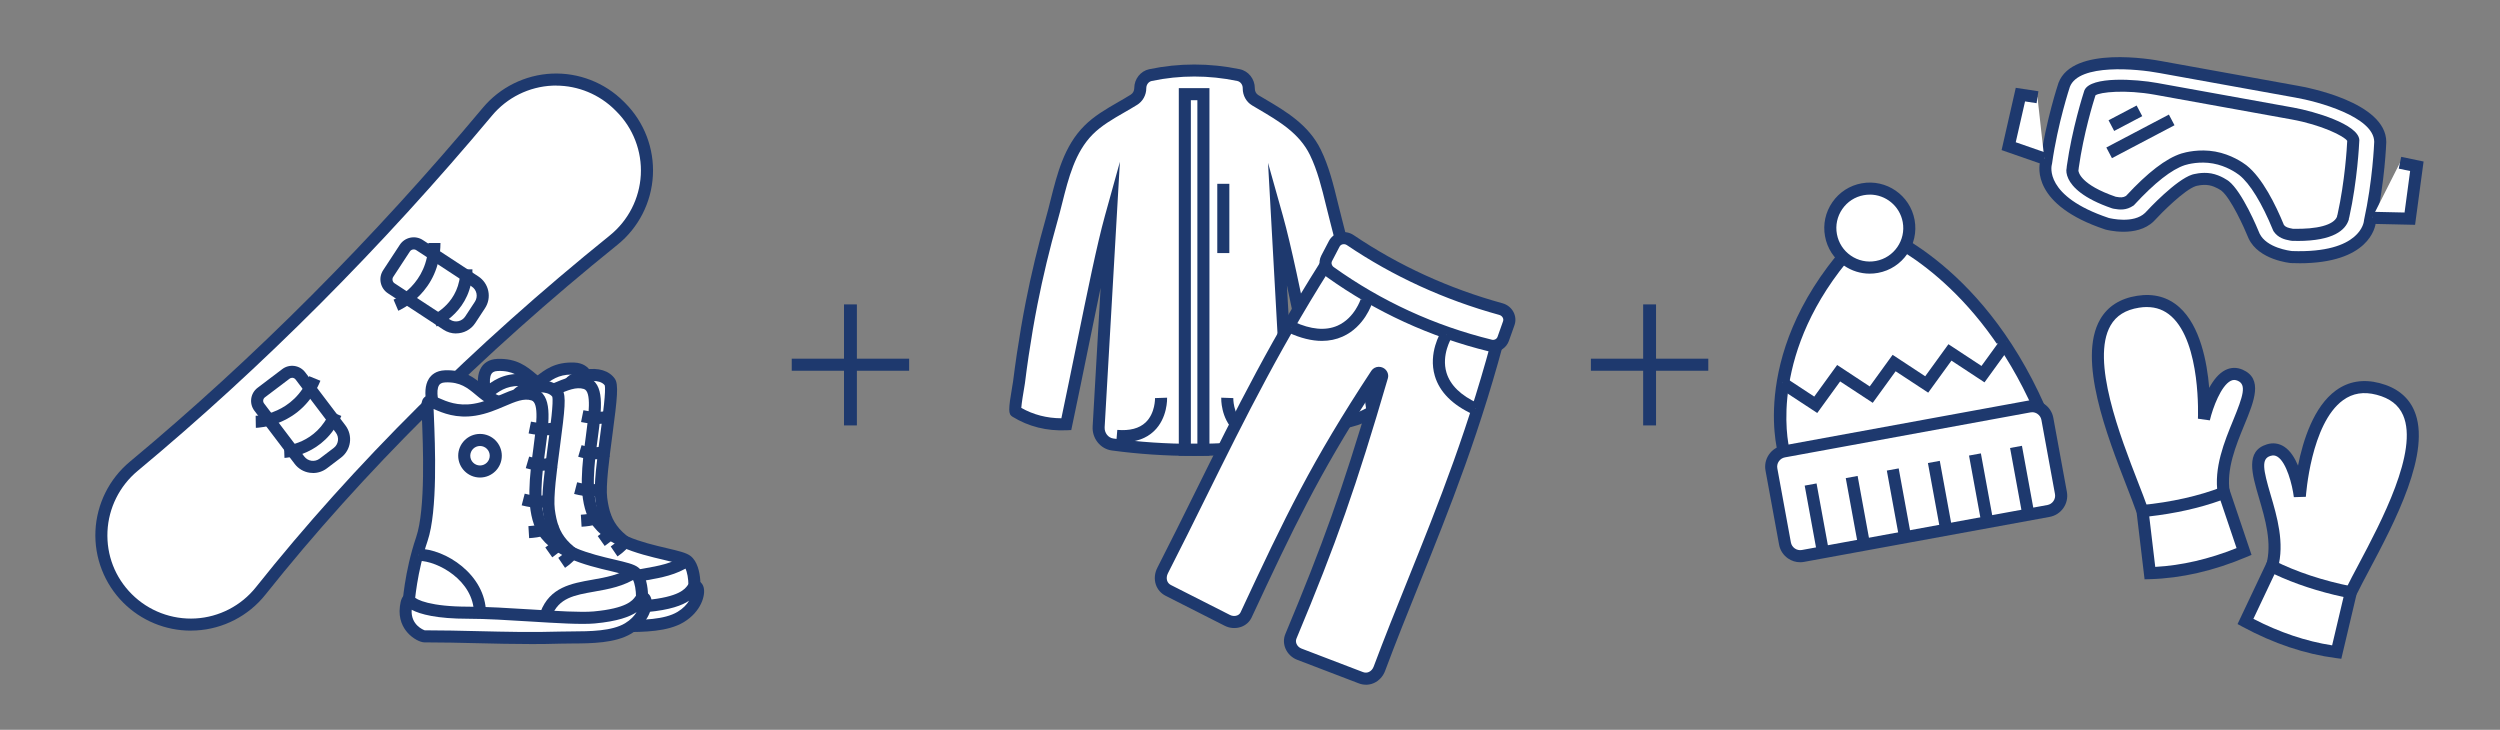 <?xml version="1.0" encoding="UTF-8"?>
<svg id="_レイヤー_2" data-name="レイヤー 2" xmlns="http://www.w3.org/2000/svg" viewBox="0 0 829 242">
  <rect x="0" y="0" width="829" height="242" fill="#808080" stroke="none"/>
  <defs>
    <style>
      .cls-1, .cls-2 {
        fill: #fff;
      }

      .cls-2 {
        opacity: 0;
      }

      .cls-3 {
        fill: #1e396e;
      }
    </style>
  </defs>
  <g id="_饑1" data-name="ﾑ饑1">
    <rect class="cls-2" width="829" height="242"/>
    <g>
      <path class="cls-1" d="M455.15,136.47c-2.89-21.35-6.6-42.62-12.14-63.45-1.98-7.46-3.42-15.52-6.83-22.5-4.13-8.45-12.19-12.65-19.96-17.28-1.32-.79-2.14-2.26-2.14-3.85v-.14c0-2.12-1.43-3.94-3.41-4.35-9.95-2.06-19.67-2-29.18,0-1.97.41-3.39,2.23-3.39,4.35,0,1.6-.82,3.07-2.14,3.85-5.05,3.16-10.8,5.79-15.03,10.05-7.77,7.81-9.31,19.45-12.2,29.63-2.6,9.16-4.83,18.42-6.67,27.76-1.12,5.7-2.1,11.43-2.94,17.18-.45,3.03-.86,6.07-1.24,9.12-.13,1.04-1.71,9.26-1.1,9.64,5.1,3.15,10.72,4.47,16.79,4.2,5.94-28.11,11.01-55.15,14.71-68.49l-3.99,69.37c-.16,2.93,1.86,5.48,4.62,5.85,17.48,2.36,35.4,2.43,53.81-.02,2.76-.37,4.76-2.93,4.6-5.84l-3.85-69.43c3.78,13.45,8.73,39.51,14.87,68.56,6.24.06,11.91-1.17,16.79-4.2Z"/>
      <path class="cls-3" d="M395.66,151.18c-9.06,0-18.08-.6-26.99-1.8-3.78-.51-6.57-4-6.35-7.94l2.64-45.98c-1.28,6.06-2.64,12.75-4.08,19.81-1.7,8.35-3.46,16.97-5.33,25.82l-.32,1.52-1.55.07c-6.59.29-12.62-1.22-17.93-4.49-1.43-.89-1.44-2.13-.06-10.22.11-.67.2-1.17.23-1.37.39-3.1.81-6.18,1.25-9.16.87-5.87,1.86-11.68,2.96-17.27,1.81-9.24,4.07-18.63,6.7-27.92.55-1.93,1.04-3.88,1.55-5.94,2.21-8.78,4.49-17.86,11.15-24.56,3.28-3.3,7.33-5.63,11.25-7.89,1.44-.83,2.81-1.61,4.14-2.45.75-.45,1.2-1.27,1.2-2.16,0-3.05,2.09-5.7,4.98-6.3,9.88-2.07,19.98-2.07,30,0,2.9.6,5,3.25,5,6.31v.14c0,.89.44,1.71,1.16,2.14.65.39,1.3.77,1.95,1.15,7.25,4.27,14.74,8.69,18.78,16.97,2.7,5.52,4.19,11.62,5.63,17.52.44,1.8.88,3.58,1.34,5.34,4.94,18.57,8.82,38.81,12.19,63.69l.17,1.28-1.1.68c-4.98,3.09-10.84,4.56-17.87,4.5l-1.61-.02-.33-1.57c-1.76-8.34-3.43-16.44-5-24.06-1.66-8.05-3.22-15.63-4.67-22.41l2.6,46.82c.22,3.95-2.56,7.44-6.33,7.94-9.11,1.21-18.25,1.82-27.34,1.82ZM371.36,53.67l-5.06,87.99c-.1,1.87,1.17,3.52,2.89,3.75,17.52,2.36,35.44,2.36,53.28-.02,1.71-.23,2.97-1.88,2.87-3.75l-4.86-87.63,4.93,17.55c2.71,9.65,6.05,25.87,9.91,44.65,1.47,7.13,3.02,14.67,4.65,22.44,5.03-.14,9.32-1.21,13.01-3.24-3.31-24.11-7.1-43.8-11.91-61.88-.47-1.78-.92-3.59-1.36-5.42-1.39-5.7-2.83-11.59-5.33-16.72-3.52-7.2-10.17-11.13-17.22-15.28-.66-.39-1.31-.77-1.96-1.16-1.92-1.14-3.11-3.28-3.11-5.57v-.14c0-1.17-.76-2.17-1.81-2.39-9.48-1.97-19.03-1.97-28.37,0-1.04.22-1.8,1.22-1.8,2.39,0,2.29-1.19,4.43-3.11,5.57-1.36.85-2.82,1.69-4.23,2.5-3.69,2.12-7.51,4.32-10.41,7.24-5.89,5.92-8.03,14.46-10.11,22.71-.5,2-1.02,4.07-1.59,6.06-2.6,9.18-4.83,18.47-6.63,27.6-1.09,5.53-2.07,11.27-2.93,17.08-.44,2.95-.85,6.01-1.23,9.07-.03.23-.12.79-.25,1.55-.23,1.33-.85,4.99-.96,6.63,3.99,2.27,8.46,3.43,13.29,3.45,1.75-8.29,3.4-16.39,5-24.24,3.68-18.03,6.86-33.61,9.42-42.82l4.99-17.97Z"/>
    </g>
    <g>
      <rect class="cls-1" x="392.89" y="31.22" width="6.16" height="117.86"/>
      <path class="cls-3" d="M401.05,151.09h-10.16V29.22h10.16v121.86ZM394.89,147.09h2.16V33.22h-2.16v113.86Z"/>
    </g>
    <g>
      <path class="cls-1" d="M406.96,131.95s-.52,13.92,14.68,12.6"/>
      <path class="cls-3" d="M419.67,146.64c-4.32,0-7.79-1.23-10.36-3.68-4.55-4.33-4.36-10.81-4.35-11.09l4,.14s-.11,5.01,3.13,8.07c2.11,1.99,5.27,2.82,9.38,2.47l.34,3.99c-.74.06-1.45.1-2.14.1Z"/>
    </g>
    <g>
      <path class="cls-1" d="M385,131.95s.52,13.92-14.68,12.6"/>
      <path class="cls-3" d="M372.3,146.64c-.69,0-1.41-.03-2.14-.1l.34-3.99c4.11.35,7.27-.48,9.38-2.47,3.24-3.06,3.13-8.02,3.13-8.07l4-.14c.01.27.2,6.76-4.35,11.09-2.56,2.44-6.04,3.68-10.36,3.68Z"/>
    </g>
    <rect class="cls-3" x="403.65" y="60.95" width="4" height="22.97"/>
    <g>
      <g>
        <path class="cls-1" d="M428.06,210.99c13.13-31.4,19.73-50.12,30.24-86.12.13-.45-.15-.94-.59-1.14h0c-.46-.21-1.01-.08-1.27.33-19.96,30.34-28.6,48.45-43.23,79.85-1.04,2.23-3.92,2.97-6.2,1.82l-19.59-9.94c-2.5-1.26-3.13-4.18-1.9-6.59,18.22-35.62,32.12-67.54,57.41-106.58,1.11-1.72,3.42-2.23,5.05-.88,14.47,12,26.48,17.5,47.5,21.6,2,.39,3.08,2.36,2.59,4.27-12.04,47.11-27.7,79.44-40.68,114.16-.94,2.51-3.55,3.96-6.14,2.95l-20.42-7.81c-2.42-.94-3.74-3.62-2.77-5.92Z"/>
        <path class="cls-3" d="M452.94,227.05c-.81,0-1.62-.15-2.4-.46l-20.41-7.81c-1.74-.67-3.14-2.02-3.86-3.71-.67-1.58-.69-3.31-.04-4.85h0c12.41-29.68,18.88-47.77,28.29-79.53-17.18,26.69-25.63,44.32-39.48,74.06-.69,1.47-1.94,2.59-3.53,3.14-1.74.6-3.7.47-5.38-.38l-19.6-9.94c-1.57-.79-2.73-2.14-3.27-3.78-.57-1.76-.39-3.76.5-5.5,4.39-8.57,8.58-17.04,12.63-25.23,13.18-26.64,25.62-51.8,44.88-81.52.88-1.35,2.27-2.26,3.82-2.5,1.51-.23,2.99.19,4.18,1.17,14.25,11.82,26.01,17.16,46.61,21.17,1.46.28,2.69,1.12,3.48,2.37.81,1.27,1.05,2.86.67,4.36-8.76,34.25-19.32,60.5-29.55,85.88-3.92,9.74-7.63,18.94-11.19,28.49-.67,1.8-2.02,3.26-3.69,4.01-.84.38-1.74.57-2.64.57ZM457.27,121.64c.43,0,.86.09,1.27.28,1.36.62,2.08,2.14,1.68,3.52-10.52,36.01-17.04,54.56-30.32,86.33-.23.54-.21,1.16.03,1.74.3.7.89,1.26,1.61,1.54l20.41,7.81c.67.26,1.35.25,1.97-.03.71-.32,1.28-.96,1.58-1.76,3.59-9.6,7.3-18.82,11.23-28.58,10.17-25.26,20.69-51.38,29.38-85.38.11-.43.05-.88-.17-1.23-.13-.21-.39-.49-.86-.58-21.35-4.16-33.56-9.71-48.4-22.02-.38-.31-.76-.33-1.02-.29-.43.07-.82.33-1.07.72-19.13,29.53-31.53,54.59-44.66,81.12-4.06,8.2-8.25,16.69-12.65,25.28-.41.8-.5,1.69-.26,2.44.21.64.64,1.13,1.27,1.45l19.6,9.94c.7.35,1.55.42,2.26.17.4-.14.93-.43,1.22-1.05,14.87-31.92,23.55-49.97,43.37-80.11.56-.85,1.52-1.32,2.5-1.32Z"/>
      </g>
      <g>
        <path class="cls-1" d="M494.19,114.59c-19.26-4.72-36.97-12.85-53.1-24.39-1.48-1.06-1.98-3.01-1.16-4.57.83-1.59,1.66-3.18,2.5-4.78.99-1.9,3.48-2.48,5.32-1.23,15.27,10.32,31.99,17.93,49.96,22.88,2.08.57,3.28,2.73,2.59,4.7-.61,1.73-1.22,3.46-1.84,5.17-.61,1.71-2.44,2.67-4.27,2.22Z"/>
        <path class="cls-3" d="M495.1,116.7c-.46,0-.92-.05-1.38-.17h0c-19.42-4.76-37.52-13.07-53.79-24.7-2.28-1.63-3.04-4.69-1.77-7.12l2.5-4.78c.72-1.39,2.02-2.4,3.56-2.79,1.59-.4,3.29-.1,4.66.83,14.94,10.1,31.55,17.7,49.37,22.6,1.56.43,2.88,1.49,3.62,2.9.72,1.38.84,2.94.32,4.39-.61,1.73-1.23,3.46-1.84,5.18-.8,2.24-2.92,3.66-5.25,3.66ZM494.67,112.65c.83.2,1.64-.21,1.91-.95.61-1.72,1.22-3.44,1.83-5.17.19-.53.02-.98-.1-1.2-.23-.44-.64-.76-1.13-.9-18.25-5.02-35.26-12.81-50.55-23.15-.43-.29-.95-.38-1.44-.26-.25.06-.72.25-.99.76l-2.49,4.78c-.36.68-.13,1.53.55,2.01,15.85,11.33,33.49,19.43,52.42,24.07h0Z"/>
      </g>
      <g>
        <path class="cls-1" d="M479.61,110.98s-9.84,15.65,9.65,24.59"/>
        <path class="cls-3" d="M488.43,137.39c-6.8-3.12-11.04-7.39-12.63-12.7-2.28-7.65,1.94-14.49,2.12-14.78l3.39,2.13-1.69-1.06,1.7,1.06c-.03.06-3.44,5.65-1.66,11.55,1.25,4.14,4.76,7.56,10.45,10.17l-1.67,3.64Z"/>
      </g>
      <g>
        <path class="cls-1" d="M453.13,99.79s-5.45,17.67-24.94,8.72"/>
        <path class="cls-3" d="M438.35,113.04c-3.38,0-7.06-.91-11-2.71l1.67-3.64c5.69,2.61,10.57,3.04,14.53,1.29,5.63-2.5,7.65-8.73,7.67-8.79l3.82,1.18c-.1.32-2.53,7.98-9.82,11.24-2.12.95-4.42,1.43-6.86,1.43Z"/>
      </g>
    </g>
    <g>
      <path class="cls-3" d="M544.87,100.94h4.27v18h17.33v4h-17.33v18.13h-4.27v-18.13h-17.33v-4h17.33v-18Z"/>
      <path class="cls-3" d="M279.87,100.94h4.27v18h17.33v4h-17.33v18.13h-4.27v-18.13h-17.33v-4h17.33v-18Z"/>
    </g>
    <g>
      <g>
        <path class="cls-1" d="M42.29,198.43h0c-12.35-12.35-11.38-32.63,2.05-43.8,42.24-35.14,81.23-74.49,117.3-117.61,11.18-13.36,31.41-14.28,43.73-1.96l.49.49c12.47,12.47,11.36,33-2.37,44.07-44.66,36.01-83.88,74.69-117.05,116.33-11.02,13.84-31.64,14.99-44.15,2.48Z"/>
        <path class="cls-3" d="M63.27,209.12c-8.37,0-16.45-3.33-22.39-9.27-6.27-6.27-9.64-14.95-9.23-23.81.41-8.89,4.57-17.25,11.41-22.94,41.18-34.27,80.57-73.75,117.05-117.36,5.69-6.8,14.04-10.93,22.9-11.33,8.84-.39,17.52,2.97,23.78,9.24l.49.49c6.34,6.34,9.7,15.11,9.22,24.06-.48,8.96-4.76,17.34-11.75,22.97-45.14,36.4-84.42,75.44-116.74,116.02-5.6,7.04-13.97,11.37-22.96,11.87-.6.03-1.19.05-1.78.05ZM184.4,28.37c-.41,0-.81,0-1.22.03-7.74.34-15.03,3.95-20,9.9-36.64,43.79-76.19,83.45-117.56,117.87-5.98,4.98-9.62,12.29-9.98,20.05-.36,7.85,2.5,15.24,8.06,20.8,5.57,5.57,13.27,8.5,21.12,8.06,7.85-.44,15.16-4.22,20.05-10.37,32.5-40.81,71.98-80.06,117.35-116.64,6.11-4.93,9.85-12.24,10.27-20.07.42-7.82-2.52-15.48-8.06-21.02l-.49-.49c-5.18-5.18-12.25-8.1-19.56-8.1Z"/>
      </g>
      <g>
        <path class="cls-1" d="M87.98,130.94h22.11c3.1,0,5.63,2.52,5.63,5.63v5.87c0,3.1-2.52,5.63-5.63,5.63h-22.11c-1.9,0-3.43-1.54-3.43-3.43v-10.26c0-1.9,1.54-3.43,3.43-3.43Z" transform="translate(150.88 -24.54) rotate(52.86)"/>
        <path class="cls-3" d="M103.81,156.84c-.35,0-.71-.02-1.06-.07-2.02-.28-3.81-1.33-5.04-2.95l-13.35-17.62c-1.81-2.39-1.34-5.8,1.05-7.61l8.18-6.19c2.39-1.81,5.8-1.34,7.61,1.05l13.35,17.62c2.54,3.35,1.88,8.14-1.47,10.68l-4.68,3.55c-1.34,1.01-2.94,1.55-4.59,1.55ZM96.88,125.28c-.3,0-.61.09-.86.29l-8.18,6.19c-.31.23-.5.57-.56.95-.05.38.05.76.28,1.06l13.35,17.62c.58.77,1.44,1.27,2.39,1.4.96.13,1.91-.12,2.68-.7l4.68-3.55c1.59-1.21,1.91-3.49.7-5.08l-13.35-17.62c-.28-.37-.71-.57-1.15-.57Z"/>
      </g>
      <g>
        <path class="cls-1" d="M132.47,86.48h22c3.1,0,5.63,2.52,5.63,5.63v5.87c0,3.1-2.52,5.63-5.63,5.63h-22c-1.95,0-3.54-1.58-3.54-3.54v-10.05c0-1.95,1.58-3.54,3.54-3.54Z" transform="translate(75.74 -63.66) rotate(33.24)"/>
        <path class="cls-3" d="M151.22,110.58c-1.43,0-2.88-.4-4.17-1.25l-18.4-12.06c-1.24-.81-2.08-2.05-2.39-3.5s-.02-2.93.79-4.16l5.51-8.41c.81-1.24,2.05-2.08,3.5-2.39,1.45-.3,2.93-.02,4.16.79l18.4,12.06c1.7,1.12,2.87,2.83,3.29,4.82.42,1.99.03,4.03-1.09,5.73l-3.22,4.91c-1.46,2.23-3.9,3.44-6.39,3.44ZM149.24,105.99c1.67,1.1,3.92.63,5.02-1.04l3.22-4.91c.53-.81.71-1.78.52-2.73-.2-.95-.75-1.76-1.56-2.29l-18.4-12.06c-.34-.23-.75-.3-1.16-.22-.4.08-.75.32-.97.66l-5.51,8.41c-.23.34-.3.75-.22,1.16.08.4.32.75.66.97l18.4,12.06Z"/>
      </g>
      <path class="cls-3" d="M84.84,141.87l-.07-4,.04,2-.04-2c.51-.01,12.6-.45,17.78-13.12l3.7,1.51c-6.19,15.17-20.79,15.6-21.4,15.61Z"/>
      <path class="cls-3" d="M94.33,151.85l-.15-4,.07,2-.08-2c.44-.02,10.72-.6,15.33-11.47l3.68,1.56c-5.63,13.26-18.32,13.88-18.85,13.9Z"/>
      <path class="cls-3" d="M132.07,103.05l-1.56-3.68.78,1.84-.79-1.84c.47-.2,11.51-5.12,11.56-18.79h4c-.06,16.38-13.43,22.23-14,22.47Z"/>
      <path class="cls-3" d="M144.78,108.25l-1.54-3.69c.39-.16,9.44-4.13,9.42-15.25h4c.03,13.85-11.4,18.74-11.88,18.95Z"/>
    </g>
    <g>
      <g>
        <g>
          <path class="cls-1" d="M193.22,134.63s5.23-12.12-2.88-12.42c-10.94-.41-11.52,8.37-21.51,8.64-7.33.2-11.14.95-7.68,7.16,3.46,6.21,32.07-3.38,32.07-3.38Z"/>
          <path class="cls-3" d="M167.81,142.04c-3.99,0-7.16-.82-8.41-3.06-1.05-1.88-2.29-4.66-.97-6.97,1.54-2.7,5.43-3.02,10.35-3.15,4.11-.11,6.31-1.85,8.85-3.86,2.97-2.35,6.34-5.02,12.78-4.78,3.05.11,4.6,1.58,5.37,2.79,2.68,4.24-.37,11.59-.72,12.42l-.35.82-.85.28c-4.85,1.62-17.37,5.51-26.04,5.51ZM189.6,124.2c-4.53,0-6.84,1.83-9.5,3.93-2.71,2.14-5.78,4.58-11.22,4.72-4.27.12-6.62.5-6.98,1.14,0,0-.34.65.99,3.05,1.38,2.48,14.72.6,28.8-4.01.83-2.27,1.77-6.18.69-7.89-.24-.37-.71-.88-2.13-.93-.22,0-.44-.01-.66-.01Z"/>
        </g>
        <g>
          <path class="cls-1" d="M188.83,127.35c.64-2.23,10.2-5.18,13.41-.64,1.92,2.71-3.98,30.14-2.87,38.62,1.28,9.74,5.11,14.2,18.67,20.43,7.43,3.41-26.49,2.65-26.49,2.65l-18.05-23.13,4.46-21.29,10.88-16.64Z"/>
          <path class="cls-3" d="M200.66,190.53c-2.68,0-5.72-.04-9.16-.11l-.95-.02-19.21-24.61,4.73-22.57,10.96-16.77c.92-2.14,4.29-3.43,7.01-3.89,4.37-.74,7.95.35,9.83,3.01,1.3,1.84.84,6.32-.8,18.67-1.05,7.92-2.24,16.89-1.72,20.85,1.12,8.5,3.93,12.63,17.52,18.87,2.18,1,2.38,2.31,2.17,3.23-.33,1.44-.77,3.35-20.38,3.35ZM192.54,186.43c7.83.15,16.46.02,21.39-.42-11.42-5.7-15.27-10.66-16.55-20.42-.59-4.48.59-13.34,1.72-21.9.8-6.02,1.89-14.23,1.42-15.94-.89-1.14-2.53-1.41-3.76-1.43-2.82-.05-5.49,1.13-6.05,1.73l-.04.13-10.84,16.58-4.19,20.01,16.9,21.65Z"/>
        </g>
        <g>
          <path class="cls-1" d="M162.11,134.1s-5.23-12.76,2.88-13.08c10.94-.43,11.52,8.81,21.51,9.1,7.33.21,11.14,1,7.68,7.53-3.46,6.54-32.07-3.55-32.07-3.55Z"/>
          <path class="cls-3" d="M187.54,141.8c-8.69,0-21.24-4.1-26.1-5.82l-.85-.3-.34-.83c-.36-.88-3.44-8.71-.63-13.07.77-1.2,2.31-2.65,5.29-2.77,6.48-.26,9.85,2.56,12.83,5.04,2.54,2.11,4.73,3.94,8.81,4.06,4.69.13,8.71.47,10.3,3.18,1.38,2.37.15,5.29-.91,7.28-1.24,2.35-4.42,3.22-8.4,3.22ZM163.65,132.52c14.06,4.85,27.37,6.82,28.76,4.2,1.37-2.6,1.03-3.32.99-3.4-.6-1.02-5.38-1.16-6.96-1.2-5.47-.16-8.55-2.72-11.26-4.98-2.77-2.31-5.17-4.31-10.11-4.12-1.36.05-1.83.56-2.08.93-1.18,1.83-.2,6.11.66,8.57Z"/>
        </g>
        <g>
          <path class="cls-1" d="M152.81,197.27s.56-10.77,4.47-22.31c3.91-11.54,1.86-40.39,1.86-44.43s5.07,3.28,15.66,1.54c8.2-1.35,13.82-6.73,19.41-5,8.36,2.59-3.67,29.53,2.62,43.66,5.22,11.73,27.37,12.5,30.91,15.2,3.33,2.53,2.8,12.12,1.68,13.27-1.12,1.15-15.29,5-25.72,4.62-10.44-.38-32.79-2.47-32.79-2.47,0,0-16.42-.61-17.17-1.57-.75-.96-.93-2.5-.93-2.5Z"/>
          <path class="cls-3" d="M205.08,205.84c-.5,0-.98,0-1.46-.03-10.12-.37-31.59-2.35-32.85-2.47-17.3-.64-18-1.55-18.62-2.34-1.03-1.33-1.29-3.14-1.34-3.48l-.02-.17v-.17c.03-.45.63-11.18,4.59-22.85,3.16-9.3,2.27-30.77,1.89-39.93-.08-1.83-.13-3.16-.13-3.86,0-1.31.43-2.26,1.27-2.81,1.36-.89,2.84-.24,4.56.52,2.47,1.09,6.2,2.73,11.51,1.85,3.21-.53,5.99-1.72,8.69-2.87,3.95-1.69,7.69-3.29,11.63-2.07,5.86,1.81,4.73,10.28,3.42,20.09-1.14,8.54-2.43,18.23.43,24.67,3.27,7.35,14.79,10.05,22.42,11.84,3.91.92,6.49,1.52,7.88,2.58,2.32,1.77,3.05,5.34,3.26,8.03.02.26.46,6.35-1.35,8.22-1.88,1.94-15.93,5.25-25.78,5.25ZM155.11,198.17c2.06.44,9.53.94,15.87,1.18h.11c.22.03,22.41,2.09,32.68,2.47,9.35.35,21.8-2.88,24.14-4.02.68-1.94.58-8.78-1.38-10.27-.71-.54-3.72-1.25-6.37-1.87-8.4-1.97-21.08-4.94-25.16-14.11-3.33-7.47-1.95-17.75-.74-26.82.93-7,1.99-14.93-.64-15.74-2.54-.79-5.34.41-8.88,1.92-2.78,1.19-5.93,2.54-9.62,3.14-6.48,1.06-11.04-.94-13.76-2.14-.06-.03-.12-.05-.19-.08.02.66.06,1.48.1,2.4.39,9.39,1.3,31.37-2.1,41.38-3.49,10.29-4.26,20.08-4.36,21.58.05.29.16.67.29.99Z"/>
        </g>
        <g>
          <path class="cls-3" d="M198.22,140.57c-1.65,0-3.48-.21-5.54-.62l.78-3.92c3.53.7,6.13.72,8.19.06l1.22,3.81c-1.4.45-2.92.67-4.65.67Z"/>
          <path class="cls-3" d="M197.17,152.3c-1.71,0-3.52-.28-5.44-.84l1.12-3.84c3.04.89,5.64.9,7.93.05l1.4,3.75c-1.59.59-3.25.89-5.01.89Z"/>
          <path class="cls-3" d="M196.04,164.6c-1.69,0-3.55-.27-5.66-.81l1-3.87c3.43.88,5.95.91,7.92.09l1.54,3.69c-1.45.6-3.03.9-4.8.9Z"/>
          <path class="cls-3" d="M192.85,174.67l-.24-3.99c3.73-.23,5.78-.94,6.83-2.4l3.23,2.35c-2.32,3.19-6.47,3.83-9.83,4.04Z"/>
          <path class="cls-3" d="M200.52,181.04l-2.31-3.27c1.96-1.39,3.27-2.58,4-3.64l3.3,2.26c-1.02,1.48-2.6,2.96-4.99,4.65Z"/>
          <path class="cls-3" d="M204.76,184.52l-2.25-3.31c1.63-1.11,2.82-2.27,3.52-3.43l3.42,2.07c-1,1.66-2.58,3.23-4.69,4.66Z"/>
        </g>
        <g>
          <circle class="cls-1" cx="176.56" cy="147.34" r="5.23"/>
          <path class="cls-3" d="M176.56,154.57c-3.98,0-7.23-3.24-7.23-7.23s3.24-7.23,7.23-7.23,7.23,3.24,7.23,7.23-3.24,7.23-7.23,7.23ZM176.56,144.11c-1.78,0-3.23,1.45-3.23,3.23s1.45,3.23,3.23,3.23,3.23-1.45,3.23-3.23-1.45-3.23-3.23-3.23Z"/>
        </g>
        <g>
          <path class="cls-1" d="M156.11,180.18c7.36,0,20.31,7.21,20.43,19.31"/>
          <path class="cls-3" d="M174.54,199.51c-.1-10.75-11.99-17.33-18.43-17.33v-4c8.85,0,22.3,8.49,22.43,21.29l-4,.04Z"/>
        </g>
        <g>
          <path class="cls-1" d="M152.9,195.14c1.3,1.79,6.52,4.26,19.76,4.26,13.24,0,33.94,2.28,41.76,1.57,15.94-1.46,14.54-6.5,16.22-6.5,1.68,0,1.4,6.33-4.94,10.13-5.94,3.57-15.88,2.84-22.53,3.05-15.03.48-30.02-.42-45.04-.42-1.12,0-7.03-2.77-6.15-9.63.37-2.91.93-2.46.93-2.46Z"/>
          <path class="cls-3" d="M193.67,209.79c-5.99,0-11.97-.14-17.83-.28-5.81-.14-11.82-.28-17.72-.28-1.36,0-3.84-1.21-5.63-3.25-1.44-1.63-3.04-4.46-2.51-8.64.26-2.06.71-3.55,2.01-4.07.73-.29,1.55-.18,2.15.3l.21.17.16.22c.86,1.19,5.77,3.43,18.14,3.43,6.06,0,13.56.47,20.82.92,8.55.53,16.63,1.03,20.75.66,11.02-1.01,12.95-3.7,13.77-4.85.44-.62,1.18-1.65,2.63-1.65,1,0,2.24.59,2.7,2.26.73,2.63-.86,8.14-6.61,11.59-5.33,3.2-13.26,3.25-19.64,3.28-1.37,0-2.67.01-3.86.05-3.18.1-6.37.14-9.56.14ZM158.24,205.23c5.91,0,11.9.14,17.7.28,8.91.21,18.12.43,27.17.14,1.23-.04,2.56-.05,3.97-.05,5.89-.03,13.21-.07,17.6-2.71,1.89-1.14,3.09-2.48,3.82-3.69-2.25,1.51-6.26,3.06-13.89,3.76-4.43.4-12.66-.11-21.37-.65-7.2-.45-14.64-.91-20.57-.91-10.4,0-15.88-1.46-18.76-2.98-.34,5.05,3.92,6.68,4.34,6.82ZM158.14,205.23h-.02.02,0Z"/>
        </g>
        <g>
          <path class="cls-1" d="M227.77,185.93c-10.37,7.02-24.74,1.92-29.29,13.92"/>
          <path class="cls-3" d="M200.36,200.56l-3.74-1.42c3.11-8.21,10.25-9.46,17.16-10.68,4.44-.78,9.03-1.59,12.88-4.19l2.24,3.31c-4.56,3.08-9.8,4.01-14.43,4.82-6.6,1.16-11.81,2.08-14.11,8.16Z"/>
        </g>
      </g>
      <g>
        <g>
          <path class="cls-1" d="M175.83,138.41s5.23-12.12-2.88-12.42c-10.94-.41-11.52,8.37-21.51,8.64-7.33.2-11.14.95-7.68,7.16,3.46,6.21,32.07-3.38,32.07-3.38Z"/>
          <path class="cls-3" d="M150.42,145.82c-3.99,0-7.16-.82-8.41-3.06-1.05-1.89-2.29-4.66-.97-6.97,1.54-2.7,5.43-3.02,10.35-3.15,4.11-.11,6.31-1.85,8.85-3.86,2.97-2.35,6.34-5.02,12.78-4.78,3.05.11,4.6,1.58,5.37,2.79,2.68,4.24-.37,11.59-.72,12.42l-.35.82-.85.28c-4.85,1.62-17.37,5.51-26.04,5.51ZM172.22,127.98c-4.53,0-6.84,1.83-9.5,3.93-2.71,2.14-5.78,4.58-11.22,4.72-4.27.12-6.62.5-6.98,1.14,0,0-.34.65.99,3.05,1.38,2.48,14.72.6,28.8-4.01.83-2.27,1.77-6.18.69-7.89-.24-.37-.71-.88-2.13-.93-.22,0-.44-.01-.65-.01Z"/>
        </g>
        <g>
          <path class="cls-1" d="M171.45,131.13c.64-2.23,10.2-5.18,13.41-.64,1.92,2.71-3.98,30.14-2.87,38.62,1.28,9.74,5.11,14.2,18.67,20.43,7.43,3.41-26.49,2.65-26.49,2.65l-18.05-23.13,4.46-21.29,10.88-16.64Z"/>
          <path class="cls-3" d="M183.28,194.31c-2.68,0-5.72-.04-9.16-.11l-.95-.02-19.21-24.61,4.73-22.57,10.96-16.77c.92-2.14,4.29-3.43,7.01-3.89,4.37-.74,7.95.35,9.83,3.01,1.3,1.84.84,6.32-.8,18.67-1.05,7.92-2.24,16.89-1.72,20.85,1.12,8.5,3.93,12.63,17.52,18.87,2.18,1,2.38,2.31,2.17,3.23-.33,1.44-.77,3.35-20.38,3.35ZM175.15,190.21c7.83.15,16.46.02,21.39-.42-11.42-5.7-15.27-10.66-16.55-20.42-.59-4.48.59-13.34,1.72-21.9.8-6.02,1.89-14.24,1.42-15.94-.89-1.14-2.53-1.41-3.76-1.43-2.81-.06-5.49,1.13-6.05,1.73l-.04.13-10.84,16.58-4.19,20.01,16.9,21.65Z"/>
        </g>
        <g>
          <path class="cls-1" d="M144.72,137.88s-5.23-12.76,2.88-13.08c10.94-.43,11.52,8.81,21.51,9.1,7.33.21,11.14,1,7.68,7.53-3.46,6.54-32.07-3.55-32.07-3.55Z"/>
          <path class="cls-3" d="M170.15,145.58c-8.69,0-21.24-4.1-26.1-5.82l-.85-.3-.34-.83c-.36-.88-3.44-8.71-.63-13.07.77-1.2,2.31-2.65,5.29-2.77,6.48-.26,9.85,2.56,12.83,5.04,2.54,2.11,4.73,3.94,8.81,4.06,4.69.13,8.71.47,10.3,3.18,1.38,2.37.15,5.29-.91,7.28-1.24,2.35-4.42,3.22-8.4,3.22ZM146.26,136.3c14.06,4.85,27.38,6.82,28.76,4.2,1.37-2.6,1.03-3.32.99-3.4-.6-1.02-5.38-1.16-6.96-1.2-5.47-.16-8.55-2.72-11.26-4.98-2.77-2.31-5.19-4.31-10.11-4.12-1.36.05-1.84.56-2.08.93-1.18,1.84-.2,6.12.66,8.57Z"/>
        </g>
        <g>
          <path class="cls-1" d="M135.42,201.05s.56-10.77,4.47-22.31c3.91-11.54,1.86-40.39,1.86-44.43s5.07,3.28,15.66,1.54c8.2-1.35,13.82-6.73,19.41-5,8.36,2.59-3.67,29.53,2.62,43.66,5.22,11.73,27.37,12.5,30.91,15.2,3.33,2.53,2.8,12.12,1.68,13.27-1.12,1.15-15.29,5-25.72,4.62-10.44-.38-32.79-2.47-32.79-2.47,0,0-16.42-.61-17.17-1.57-.75-.96-.93-2.5-.93-2.5Z"/>
          <path class="cls-3" d="M187.7,209.62c-.5,0-.98,0-1.46-.03-10.12-.37-31.58-2.35-32.85-2.47-17.3-.64-18-1.55-18.62-2.34-1.03-1.33-1.29-3.14-1.34-3.48l-.02-.17v-.17c.03-.45.63-11.18,4.59-22.85,3.16-9.3,2.27-30.77,1.89-39.93-.08-1.83-.13-3.16-.13-3.86,0-1.31.43-2.26,1.27-2.81,1.36-.89,2.84-.24,4.56.52,2.47,1.09,6.19,2.73,11.51,1.85,3.2-.53,5.99-1.72,8.69-2.87,3.95-1.69,7.69-3.29,11.63-2.07,5.86,1.81,4.73,10.28,3.42,20.09-1.14,8.54-2.43,18.23.43,24.67,3.27,7.35,14.79,10.05,22.42,11.84,3.91.92,6.49,1.52,7.88,2.58,2.32,1.77,3.05,5.34,3.26,8.03.02.26.46,6.35-1.35,8.22-1.88,1.94-15.93,5.25-25.78,5.25ZM137.73,201.95c2.06.44,9.53.94,15.87,1.18h.11c.22.03,22.41,2.09,32.68,2.47,9.36.34,21.8-2.88,24.14-4.02.68-1.94.58-8.78-1.38-10.27-.71-.54-3.72-1.25-6.37-1.87-8.4-1.97-21.08-4.94-25.16-14.11-3.33-7.47-1.95-17.75-.74-26.82.93-7,1.99-14.93-.64-15.74-2.54-.79-5.34.41-8.88,1.92-2.78,1.19-5.93,2.54-9.62,3.14-6.48,1.06-11.04-.94-13.77-2.14-.06-.03-.12-.05-.19-.08.02.66.06,1.48.1,2.41.39,9.39,1.3,31.37-2.1,41.38-3.49,10.29-4.26,20.08-4.36,21.58.05.29.16.67.29.99Z"/>
        </g>
        <g>
          <path class="cls-3" d="M180.83,144.35c-1.65,0-3.48-.21-5.54-.62l.78-3.92c3.53.7,6.13.72,8.19.06l1.23,3.81c-1.4.45-2.92.67-4.65.67Z"/>
          <path class="cls-3" d="M179.79,156.08c-1.71,0-3.52-.28-5.44-.84l1.12-3.84c3.04.89,5.64.9,7.93.05l1.4,3.75c-1.59.59-3.25.89-5.01.89Z"/>
          <path class="cls-3" d="M178.65,168.38c-1.69,0-3.55-.27-5.66-.81l1-3.87c3.43.88,5.95.91,7.92.09l1.54,3.69c-1.45.6-3.02.9-4.8.9Z"/>
          <path class="cls-3" d="M175.46,178.45l-.24-3.99c3.73-.23,5.78-.94,6.83-2.4l3.23,2.35c-2.32,3.19-6.47,3.83-9.83,4.04Z"/>
          <path class="cls-3" d="M183.13,184.81l-2.31-3.27c1.96-1.39,3.27-2.58,4-3.64l3.3,2.26c-1.02,1.48-2.6,2.96-4.99,4.65Z"/>
          <path class="cls-3" d="M187.37,188.3l-2.25-3.31c1.63-1.11,2.82-2.27,3.52-3.43l3.42,2.07c-1,1.66-2.58,3.23-4.69,4.66Z"/>
        </g>
        <g>
          <circle class="cls-1" cx="159.17" cy="151.12" r="5.23"/>
          <path class="cls-3" d="M159.17,158.35c-3.98,0-7.23-3.24-7.23-7.23s3.24-7.23,7.23-7.23,7.23,3.24,7.23,7.23-3.24,7.23-7.23,7.23ZM159.17,147.89c-1.78,0-3.23,1.45-3.23,3.23s1.45,3.23,3.23,3.23,3.23-1.45,3.23-3.23-1.45-3.23-3.23-3.23Z"/>
        </g>
        <g>
          <path class="cls-1" d="M138.73,183.96c7.36,0,20.31,7.21,20.43,19.31"/>
          <path class="cls-3" d="M157.16,203.29c-.1-10.75-11.99-17.33-18.43-17.33v-4c8.85,0,22.3,8.49,22.43,21.29l-4,.04Z"/>
        </g>
        <g>
          <path class="cls-1" d="M135.52,198.92c1.3,1.79,6.52,4.26,19.76,4.26,13.24,0,33.94,2.28,41.76,1.57,15.94-1.46,14.54-6.5,16.22-6.5,1.68,0,1.4,6.33-4.94,10.13-5.94,3.57-15.88,2.84-22.53,3.05-15.03.48-30.02-.42-45.04-.42-1.12,0-7.03-2.77-6.15-9.63.37-2.91.93-2.46.93-2.46Z"/>
          <path class="cls-3" d="M176.27,213.57c-5.99,0-11.97-.14-17.82-.28-5.81-.14-11.82-.28-17.71-.28-1.36,0-3.84-1.21-5.63-3.25-1.44-1.63-3.04-4.46-2.51-8.64.26-2.06.71-3.55,2.01-4.07.73-.3,1.55-.18,2.15.3l.21.17.16.22c.86,1.19,5.77,3.43,18.14,3.43,6.06,0,13.56.47,20.82.92,8.55.53,16.63,1.04,20.76.66,11.02-1.01,12.95-3.7,13.77-4.85.44-.62,1.18-1.65,2.63-1.65,1,0,2.24.59,2.7,2.26.73,2.63-.86,8.14-6.61,11.59-5.33,3.2-13.26,3.25-19.64,3.28-1.37,0-2.67.01-3.86.05-3.18.1-6.38.14-9.57.14ZM140.85,209.01c5.91,0,11.9.14,17.69.28,8.91.21,18.12.43,27.17.14,1.23-.04,2.56-.05,3.97-.05,5.89-.03,13.21-.07,17.6-2.71,1.89-1.14,3.09-2.48,3.82-3.69-2.25,1.51-6.26,3.06-13.89,3.76-4.43.4-12.66-.11-21.37-.65-7.19-.45-14.63-.91-20.57-.91-10.4,0-15.88-1.46-18.76-2.98-.34,5.05,3.92,6.68,4.34,6.82ZM140.75,209.01h-.02.02,0Z"/>
        </g>
        <g>
          <path class="cls-1" d="M210.39,189.7c-10.37,7.02-24.74,1.92-29.29,13.92"/>
          <path class="cls-3" d="M182.97,204.34l-3.74-1.42c3.11-8.21,10.25-9.46,17.16-10.68,4.44-.78,9.03-1.59,12.88-4.19l2.24,3.31c-4.56,3.08-9.8,4.01-14.43,4.82-6.6,1.16-11.81,2.08-14.11,8.16Z"/>
        </g>
      </g>
    </g>
    <g>
      <g>
        <g>
          <path class="cls-1" d="M774.93,197.75c2,.6,4.15-.31,5.04-2.13,7.8-15.97,35.52-59.62,8.64-66.65-23.41-6.12-25.98,35.64-25.98,35.64,0,0-2.19-17.88-10.35-15.35-10.16,3.15,5.68,22.38,1.13,38.61-.49,1.75,1.13,3.44,2.93,3.98l18.6,5.89Z"/>
          <path class="cls-3" d="M776.16,199.93c-.6,0-1.21-.09-1.81-.27h-.03s-18.6-5.9-18.6-5.9c-2.67-.81-5.07-3.5-4.25-6.43,2.02-7.22-.32-15.16-2.38-22.17-2.36-8.02-4.59-15.59,2.59-17.81,2.02-.63,4.01-.36,5.74.76,2.03,1.31,3.52,3.71,4.6,6.27,1.66-8.33,5.2-19.58,12.59-24.93,4.18-3.02,9.05-3.83,14.5-2.41,5.58,1.46,9.42,4.5,11.41,9.02,5.99,13.66-6.6,37.37-14.93,53.06-1.52,2.87-2.84,5.34-3.83,7.38-1.04,2.13-3.27,3.43-5.6,3.43ZM775.52,195.84c1.06.31,2.19-.16,2.65-1.1,1.02-2.09,2.35-4.6,3.89-7.49,7.48-14.1,20.01-37.69,14.8-49.58-1.49-3.4-4.36-5.61-8.76-6.76-4.29-1.12-7.93-.54-11.13,1.78-10.72,7.76-12.33,31.81-12.35,32.05l-3.98.12c-.51-4.16-2.43-11.48-5.39-13.39-.75-.48-1.48-.57-2.38-.29-3.1.96-2.41,4.47.06,12.86,2.11,7.15,4.73,16.06,2.4,24.38-.12.42.63,1.24,1.58,1.53l18.61,5.9Z"/>
        </g>
        <g>
          <path class="cls-1" d="M753.28,187.73c7.7,3.91,17.09,6.88,26.26,8.69l-4.69,19.82c-10.42-1.35-20.48-4.87-30.26-10.16l8.69-18.35Z"/>
          <path class="cls-3" d="M776.39,218.45l-1.79-.23c-10.25-1.33-20.67-4.82-30.96-10.38l-1.67-.9,10.38-21.92,1.83.93c7.13,3.62,16.27,6.65,25.74,8.51l2.04.4-5.58,23.59ZM747.22,205.21c8.71,4.5,17.48,7.45,26.11,8.79l3.79-16.04c-8.3-1.78-16.29-4.42-22.9-7.54l-7,14.79Z"/>
        </g>
        <g>
          <path class="cls-1" d="M714.89,171.27c-2.05.4-4.09-.74-4.77-2.68-5.98-17.02-28.65-64.2-1.15-68.54,23.96-3.79,21.85,38.87,21.85,38.87,0,0,4.17-17.92,12-14.51,9.75,4.25-8.15,22.12-5.43,39.08.29,1.83-1.51,3.37-3.35,3.74l-19.15,4.05Z"/>
          <path class="cls-3" d="M714.08,173.35c-2.58,0-4.97-1.62-5.84-4.1-.76-2.17-1.79-4.82-2.98-7.88-6.55-16.83-16.44-42.27-8.86-55.44,2.48-4.32,6.61-6.96,12.28-7.85,5.51-.87,10.23.42,14.03,3.83,6.85,6.15,9.14,18.03,9.87,26.7,1.37-2.51,3.14-4.8,5.34-5.9,1.83-.92,3.81-.96,5.73-.13,6.88,3,3.83,10.43.59,18.29-2.84,6.91-6.06,14.75-4.85,22.3.49,3.06-2.13,5.46-4.94,6.02l-19.15,4.05c-.4.08-.8.12-1.2.12ZM711.91,101.81c-.84,0-1.71.07-2.62.22-4.47.71-7.56,2.64-9.43,5.9-6.62,11.52,3.24,36.86,9.12,52,1.21,3.1,2.25,5.78,3.03,8.01.35,1,1.42,1.59,2.48,1.39l19.14-4.05c1.05-.21,1.87-.99,1.79-1.46-1.39-8.67,2.21-17.42,5.1-24.46,3.33-8.11,4.49-11.81,1.51-13.1-.84-.37-1.56-.36-2.33.03-3.18,1.6-5.93,8.88-6.92,13.1l-3.95-.55c.01-.25,1.1-25.04-8.82-33.95-2.29-2.05-4.95-3.07-8.1-3.07Z"/>
        </g>
        <g>
          <path class="cls-1" d="M737.53,163.35c-8.09,3.17-17.76,5.21-27.07,6.09l2.45,20.6c10.51-.29,20.91-2.82,31.22-7.17l-6.59-19.53Z"/>
          <path class="cls-3" d="M711.14,192.1l-2.91-24.45,2.04-.19c9.61-.91,19.04-3.03,26.53-5.97l1.95-.77,7.86,23.28-1.71.72c-10.85,4.58-21.6,7.04-31.94,7.33l-1.83.05ZM712.69,171.23l1.99,16.75c8.74-.47,17.79-2.56,26.96-6.23l-5.33-15.79c-6.92,2.49-15.16,4.33-23.62,5.28Z"/>
        </g>
      </g>
      <g>
        <g>
          <g>
            <path class="cls-1" d="M789.29,47.05c-.06-11.91-27.81-16.66-27.81-16.66l-22.52-4.07-.15-.03-22.43-4.05s-27.66-5.27-31.88,5.87c0,0-4.08,12.19-6.01,25.84,0,0-3.82,12.24,20.2,20.24,0,0,9.19,2.52,14.07-2.2,0,0,9.68-10.53,14.8-12.19,0,0,2.65-.81,5.36-.32,2.72.5,4.96,2.19,4.96,2.19,4.22,3.35,9.6,16.6,9.6,16.6,2.91,6.13,12.41,6.98,12.41,6.98,25.3.91,26-11.89,26-11.89,2.97-13.47,3.42-26.31,3.42-26.31Z"/>
            <path class="cls-3" d="M762.39,87.29c-.84,0-1.7-.02-2.59-.05h-.11c-.43-.05-10.67-1.04-14.03-8.12l-.05-.11c-1.44-3.55-5.87-13.31-8.99-15.78h0s-1.89-1.39-4.07-1.79c-2.18-.39-4.4.26-4.42.27-3.76,1.22-11.32,8.81-13.91,11.63l-.08.08c-5.63,5.45-15.57,2.81-15.99,2.69l-.1-.03c-24.26-8.08-21.98-20.75-21.53-22.54,1.94-13.63,5.91-25.57,6.08-26.07,4.71-12.43,31.15-7.77,34.15-7.2l45.08,8.15c2.99.51,29.39,5.41,29.46,18.62v.08c-.02.53-.48,13.11-3.44,26.55-.19,1.77-2.34,13.63-25.46,13.63ZM760.01,83.25c23.01.81,23.86-9.89,23.87-10l.04-.32c2.81-12.75,3.34-25.11,3.37-25.91-.1-8.36-18.9-13.42-26.15-14.66l-45.12-8.15c-7.25-1.38-26.68-3.23-29.66,4.61-.01.04-4.02,12.11-5.9,25.41l-.07.32c-.11.4-2.69,10.52,18.86,17.72.63.16,8.22,1.99,12.06-1.68,1.21-1.32,10.22-10.94,15.61-12.69.16-.05,3.18-.95,6.33-.39,3.16.58,5.7,2.48,5.81,2.56,4.48,3.55,9.55,15.72,10.22,17.38,2.32,4.77,10.05,5.72,10.71,5.79Z"/>
          </g>
          <g>
            <path class="cls-1" d="M759.81,77.81c-1.67-.3-3.17-.7-4.2-2.21-2.33-5.7-6.71-15.07-11.81-19.12-.06-.04-.11-.09-.17-.13-.98-.74-4.55-3.23-9.39-4.11-4.91-.88-9.11.22-10.28.58-6.34,2.05-13.47,9.18-17.65,13.7-1.72,1.17-3.28,1.02-4.96.71-.11-.02-.2-.04-.28-.05-14.74-5.03-13.85-10.84-13.83-10.9.1-.31.07-.65.12-.97,1.71-12.09,5.23-23.17,5.7-24.62,1.13-2.44,11.86-3.06,21.86-1.26l45.26,8.18c10.15,1.84,19.99,6.18,20.19,8.86-.07,1.52-.64,13.13-3.27,25.05-.11.48-.12.16-.18.82-.42,1.25-2.3,5.93-16.82,5.5-.07-.01-.17-.03-.28-.05Z"/>
            <path class="cls-3" d="M761.86,79.89c-.59,0-1.2,0-1.83-.03l-.58-.08c-1.88-.34-4.01-.88-5.5-3.04l-.2-.38c-3.68-9-7.66-15.5-11.21-18.31l-.12-.09c-.9-.68-4.14-2.94-8.56-3.74-4.45-.8-8.27.2-9.34.53-4.37,1.41-10.02,5.84-16.77,13.15l-.15.17-.19.13c-2.35,1.6-4.55,1.37-6.44,1.03l-.57-.13c-9.69-3.31-13.23-7.13-14.5-9.76-.71-1.47-.82-2.82-.61-3.58.01-.07.01-.13.02-.2.01-.18.03-.35.05-.52,1.74-12.3,5.37-23.68,5.78-24.94l.09-.22c2.17-4.69,17.13-3.63,24.03-2.38l45.26,8.18c6.95,1.26,21.44,5.52,21.83,10.67v.12s0,.12,0,.12c-.06,1.32-.64,13.26-3.32,25.4-.05.21-.09.37-.14.49,0,.03,0,.06,0,.09l-.02.22-.07.21c-1.07,3.19-4.9,6.9-16.94,6.9ZM760.28,75.86c8.12.21,13.55-1.26,14.66-3.97.04-.31.09-.53.19-.78,2.46-11.16,3.1-22.1,3.21-24.4-1-1.56-8.48-5.31-18.53-7.12l-45.26-8.18c-9.8-1.77-18.24-.87-19.7.21-.7,2.19-3.93,12.67-5.53,23.97-.01.08-.02.15-.02.22-.01.21-.03.47-.1.77.05.57.81,4.69,12.36,8.66l.12.02c1.49.27,2.35.29,3.3-.29,7.25-7.82,13.25-12.42,18.34-14.06,1.31-.4,5.91-1.61,11.25-.65,5.3.96,9.18,3.67,10.25,4.48l.19.15c5.18,4.11,9.56,12.94,12.34,19.72.56.71,1.38.96,2.8,1.22l.12.02ZM775.16,71.04s0,.02-.01.03c0,0,0-.02.01-.03ZM689.18,56.71c-.01.05-.03.11-.04.16.02-.05.03-.11.04-.16Z"/>
          </g>
        </g>
        <g>
          <polyline class="cls-1" points="675.63 32.24 669.97 31.37 666.08 48.47 677.89 52.58"/>
          <polygon class="cls-3" points="677.23 54.47 663.73 49.77 668.43 29.12 675.93 30.26 675.33 34.22 671.51 33.63 668.42 47.17 678.55 50.69 677.23 54.47"/>
        </g>
        <g>
          <polyline class="cls-1" points="795.83 53.96 801.43 55.13 799.1 72.51 786.59 72.23"/>
          <polygon class="cls-3" points="800.84 74.55 786.54 74.23 786.63 70.23 797.35 70.47 799.2 56.71 795.42 55.92 796.24 52.01 803.66 53.56 800.84 74.55"/>
        </g>
        <g>
          <line class="cls-1" x1="699.4" y1="50.7" x2="720.15" y2="39.78"/>
          <rect class="cls-3" x="698.05" y="43.24" width="23.44" height="4" transform="translate(60.56 335.66) rotate(-27.75)"/>
        </g>
        <g>
          <line class="cls-1" x1="700.13" y1="41.65" x2="709.44" y2="36.75"/>
          <rect class="cls-3" x="699.52" y="37.2" width="10.52" height="4" transform="translate(62.86 332.78) rotate(-27.76)"/>
        </g>
      </g>
      <g>
        <g>
          <path class="cls-1" d="M591.51,149.71s-10.2-36.3,28.51-74.07c0,0,34.69,11.07,56.2,59.65,21.51,48.58-84.71,14.42-84.71,14.42Z"/>
          <path class="cls-3" d="M653.43,163.32c-25.73,0-60.49-11.05-62.54-11.71l-1.02-.33-.29-1.03c-.43-1.53-10.07-37.88,29.04-76.04l.86-.84,1.14.37c1.45.46,35.79,11.91,57.42,60.75,4.2,9.49,4.05,16.83-.44,21.83-4.64,5.16-13.66,7.01-24.18,7.01ZM593.21,148.15c19.75,6.21,69.8,18.41,81.43,5.48,3.34-3.72,3.26-9.61-.25-17.53-18.76-42.37-47.86-55.77-53.87-58.15-32.79,32.64-28.51,64.18-27.31,70.19Z"/>
        </g>
        <g>
          <polyline class="cls-1" points="591.06 126.98 602.1 134.23 609.7 123.76 620.5 130.86 628.09 120.39 638.9 127.49 646.6 116.86 657.56 124.07 665.32 113.37"/>
          <polygon class="cls-3" points="602.6 136.95 589.96 128.65 592.16 125.3 601.6 131.51 609.2 121.03 620 128.14 627.59 117.66 638.4 124.77 646.1 114.14 657.06 121.35 663.7 112.2 666.93 114.55 658.06 126.79 647.1 119.58 639.39 130.21 628.59 123.11 621 133.58 610.19 126.48 602.6 136.95"/>
        </g>
        <g>
          <path class="cls-1" d="M594.01,141.96h82.79c2.83,0,5.12,2.29,5.12,5.12v24.98c0,2.83-2.29,5.12-5.12,5.12h-82.79c-2.83,0-5.12-2.29-5.12-5.12v-24.98c0-2.83,2.29-5.12,5.12-5.12Z" transform="translate(-18.35 117.12) rotate(-10.38)"/>
          <path class="cls-3" d="M596.93,186.44c-1.43,0-2.83-.43-4.03-1.27-1.57-1.08-2.62-2.71-2.96-4.57l-4.5-24.57c-.34-1.87.07-3.76,1.15-5.32s2.71-2.62,4.57-2.96l81.43-14.92c1.86-.34,3.76.07,5.33,1.15s2.62,2.71,2.96,4.57l4.5,24.57c.34,1.87-.07,3.76-1.15,5.32-1.08,1.57-2.71,2.62-4.57,2.96l-81.43,14.92c-.43.08-.86.12-1.29.12ZM673.86,136.7c-.19,0-.37.02-.56.05l-81.43,14.92c-.81.15-1.52.61-2,1.3s-.66,1.52-.51,2.33l4.5,24.57c.15.81.61,1.52,1.3,2,.69.48,1.52.65,2.33.51l81.43-14.92c.81-.15,1.53-.61,2-1.3.48-.69.66-1.52.51-2.33l-4.5-24.58c-.15-.81-.61-1.52-1.3-2-.53-.37-1.15-.56-1.77-.56Z"/>
        </g>
        <g>
          <circle class="cls-1" cx="620.02" cy="75.64" r="13.1"/>
          <path class="cls-3" d="M619.99,90.74c-3.03,0-5.99-.92-8.54-2.68-3.32-2.29-5.55-5.74-6.27-9.7-.73-3.97.13-7.98,2.43-11.3,2.29-3.32,5.74-5.55,9.7-6.27,8.19-1.5,16.07,3.94,17.57,12.13h0c1.5,8.19-3.94,16.07-12.13,17.57-.92.17-1.84.25-2.75.25ZM620.03,64.54c-.66,0-1.33.06-2,.18-2.92.53-5.45,2.17-7.13,4.61-1.68,2.44-2.32,5.39-1.78,8.3s2.17,5.45,4.61,7.13c2.44,1.68,5.39,2.32,8.3,1.78,6.02-1.1,10.02-6.9,8.91-12.91-.98-5.34-5.66-9.1-10.91-9.1Z"/>
        </g>
        <g>
          <g>
            <line class="cls-1" x1="600.39" y1="160.65" x2="604.5" y2="183.04"/>
            <rect class="cls-3" x="600.45" y="160.46" width="4" height="22.77" transform="translate(-21.1 111.38) rotate(-10.38)"/>
          </g>
          <g>
            <line class="cls-1" x1="614.02" y1="158.15" x2="618.12" y2="180.54"/>
            <rect class="cls-3" x="614.07" y="157.96" width="4" height="22.77" transform="translate(-20.43 113.81) rotate(-10.38)"/>
          </g>
          <g>
            <line class="cls-1" x1="627.64" y1="155.65" x2="631.74" y2="178.05"/>
            <rect class="cls-3" x="627.69" y="155.47" width="4" height="22.77" transform="translate(-19.76 116.21) rotate(-10.38)"/>
          </g>
          <g>
            <line class="cls-1" x1="641.26" y1="153.16" x2="645.37" y2="175.55"/>
            <rect class="cls-3" x="641.32" y="152.97" width="4" height="22.77" transform="translate(-19.09 118.62) rotate(-10.38)"/>
          </g>
          <g>
            <line class="cls-1" x1="654.88" y1="150.66" x2="658.99" y2="173.06"/>
            <rect class="cls-3" x="654.94" y="150.48" width="4" height="22.77" transform="translate(-18.41 121.05) rotate(-10.38)"/>
          </g>
          <g>
            <line class="cls-1" x1="668.51" y1="148.17" x2="672.61" y2="170.56"/>
            <rect class="cls-3" x="668.56" y="147.98" width="4" height="22.77" transform="translate(-17.74 123.45) rotate(-10.38)"/>
          </g>
        </g>
      </g>
    </g>
  </g>
</svg>
